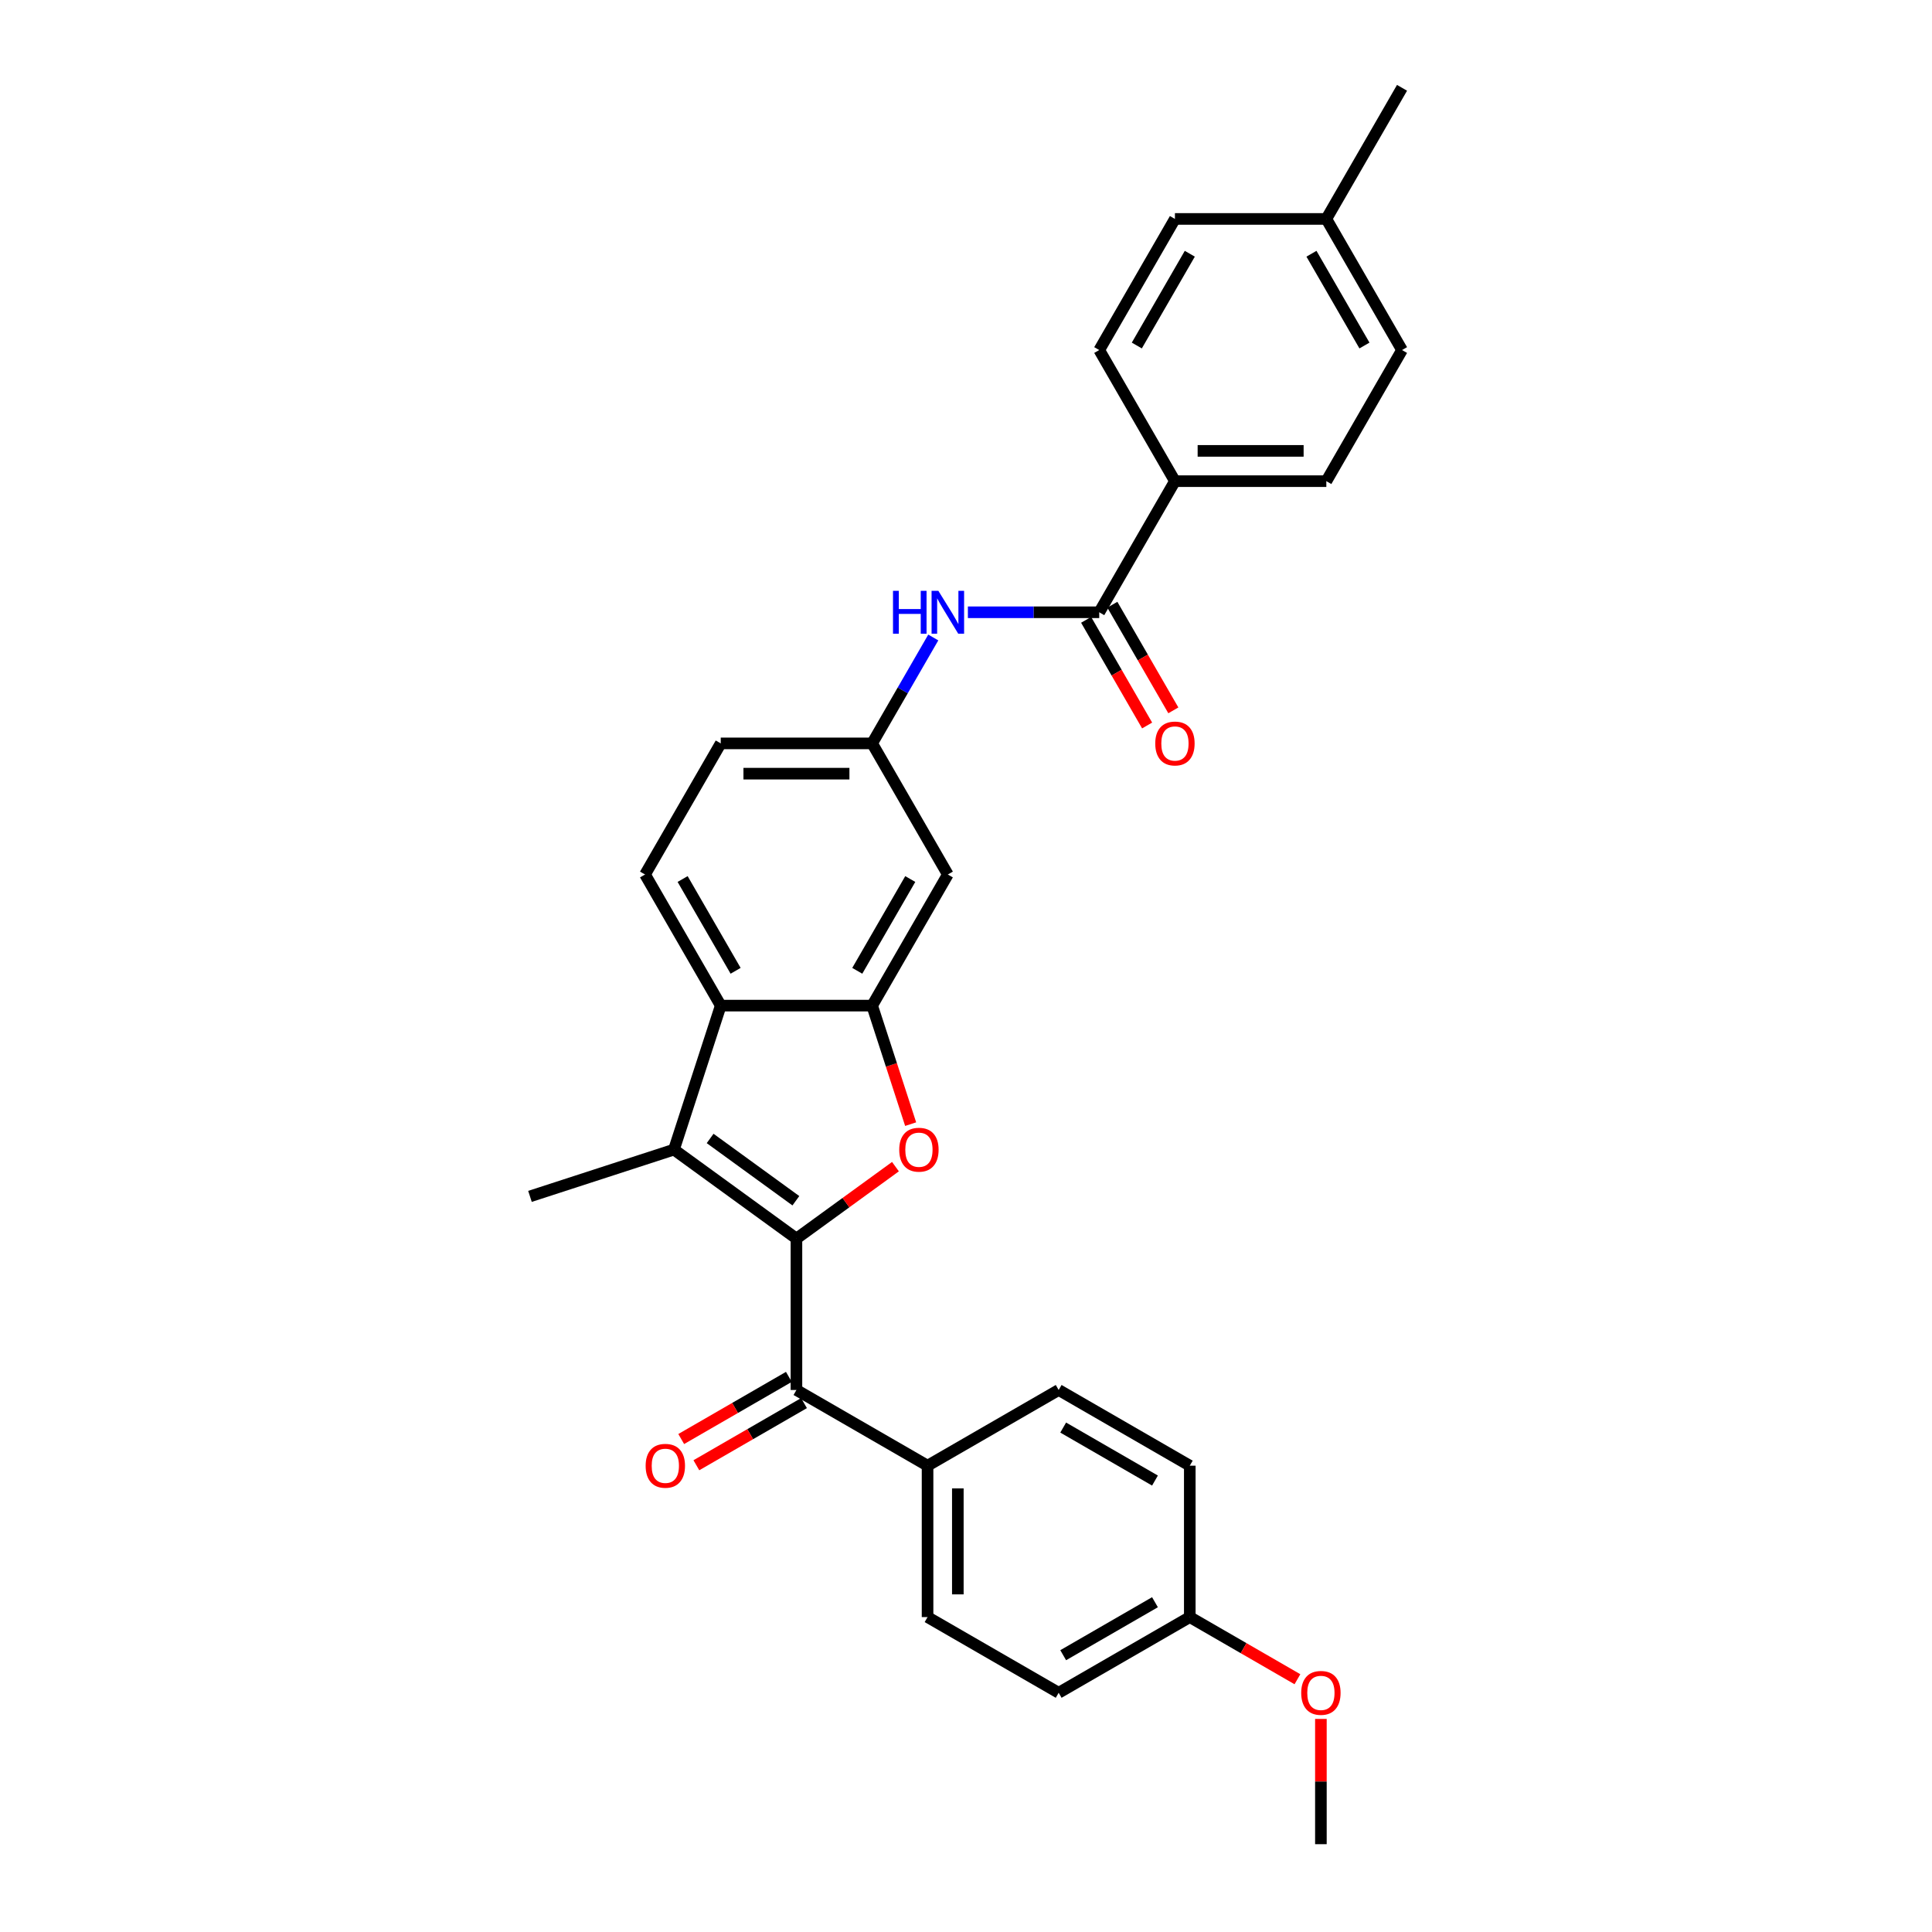 <?xml version='1.0' encoding='iso-8859-1'?>
<svg version='1.1' baseProfile='full'
              xmlns='http://www.w3.org/2000/svg'
                      xmlns:rdkit='http://www.rdkit.org/xml'
                      xmlns:xlink='http://www.w3.org/1999/xlink'
                  xml:space='preserve'
width='1000px' height='1000px' viewBox='0 0 1000 1000'>
<!-- END OF HEADER -->
<rect style='opacity:1.0;fill:#FFFFFF;stroke:none' width='1000' height='1000' x='0' y='0'> </rect>
<path class='bond-0' d='M 412.236,641.093 L 437.862,622.475' style='fill:none;fill-rule:evenodd;stroke:#000000;stroke-width:6px;stroke-linecap:butt;stroke-linejoin:miter;stroke-opacity:1' />
<path class='bond-0' d='M 437.862,622.475 L 463.487,603.858' style='fill:none;fill-rule:evenodd;stroke:#FF0000;stroke-width:6px;stroke-linecap:butt;stroke-linejoin:miter;stroke-opacity:1' />
<path class='bond-1' d='M 412.236,641.093 L 348.839,595.033' style='fill:none;fill-rule:evenodd;stroke:#000000;stroke-width:6px;stroke-linecap:butt;stroke-linejoin:miter;stroke-opacity:1' />
<path class='bond-1' d='M 411.939,621.505 L 367.561,589.262' style='fill:none;fill-rule:evenodd;stroke:#000000;stroke-width:6px;stroke-linecap:butt;stroke-linejoin:miter;stroke-opacity:1' />
<path class='bond-4' d='M 412.236,641.093 L 412.236,719.456' style='fill:none;fill-rule:evenodd;stroke:#000000;stroke-width:6px;stroke-linecap:butt;stroke-linejoin:miter;stroke-opacity:1' />
<path class='bond-2' d='M 471.351,581.852 L 461.384,551.179' style='fill:none;fill-rule:evenodd;stroke:#FF0000;stroke-width:6px;stroke-linecap:butt;stroke-linejoin:miter;stroke-opacity:1' />
<path class='bond-2' d='M 461.384,551.179 L 451.418,520.505' style='fill:none;fill-rule:evenodd;stroke:#000000;stroke-width:6px;stroke-linecap:butt;stroke-linejoin:miter;stroke-opacity:1' />
<path class='bond-3' d='M 348.839,595.033 L 373.055,520.505' style='fill:none;fill-rule:evenodd;stroke:#000000;stroke-width:6px;stroke-linecap:butt;stroke-linejoin:miter;stroke-opacity:1' />
<path class='bond-19' d='M 348.839,595.033 L 274.312,619.248' style='fill:none;fill-rule:evenodd;stroke:#000000;stroke-width:6px;stroke-linecap:butt;stroke-linejoin:miter;stroke-opacity:1' />
<path class='bond-7' d='M 451.418,520.505 L 490.599,452.641' style='fill:none;fill-rule:evenodd;stroke:#000000;stroke-width:6px;stroke-linecap:butt;stroke-linejoin:miter;stroke-opacity:1' />
<path class='bond-7' d='M 443.722,502.489 L 471.149,454.984' style='fill:none;fill-rule:evenodd;stroke:#000000;stroke-width:6px;stroke-linecap:butt;stroke-linejoin:miter;stroke-opacity:1' />
<path class='bond-29' d='M 451.418,520.505 L 373.055,520.505' style='fill:none;fill-rule:evenodd;stroke:#000000;stroke-width:6px;stroke-linecap:butt;stroke-linejoin:miter;stroke-opacity:1' />
<path class='bond-8' d='M 373.055,520.505 L 333.873,452.641' style='fill:none;fill-rule:evenodd;stroke:#000000;stroke-width:6px;stroke-linecap:butt;stroke-linejoin:miter;stroke-opacity:1' />
<path class='bond-8' d='M 380.75,502.489 L 353.323,454.984' style='fill:none;fill-rule:evenodd;stroke:#000000;stroke-width:6px;stroke-linecap:butt;stroke-linejoin:miter;stroke-opacity:1' />
<path class='bond-9' d='M 412.236,719.456 L 480.101,758.638' style='fill:none;fill-rule:evenodd;stroke:#000000;stroke-width:6px;stroke-linecap:butt;stroke-linejoin:miter;stroke-opacity:1' />
<path class='bond-12' d='M 408.318,712.67 L 380.459,728.754' style='fill:none;fill-rule:evenodd;stroke:#000000;stroke-width:6px;stroke-linecap:butt;stroke-linejoin:miter;stroke-opacity:1' />
<path class='bond-12' d='M 380.459,728.754 L 352.6,744.839' style='fill:none;fill-rule:evenodd;stroke:#FF0000;stroke-width:6px;stroke-linecap:butt;stroke-linejoin:miter;stroke-opacity:1' />
<path class='bond-12' d='M 416.154,726.243 L 388.295,742.327' style='fill:none;fill-rule:evenodd;stroke:#000000;stroke-width:6px;stroke-linecap:butt;stroke-linejoin:miter;stroke-opacity:1' />
<path class='bond-12' d='M 388.295,742.327 L 360.436,758.412' style='fill:none;fill-rule:evenodd;stroke:#FF0000;stroke-width:6px;stroke-linecap:butt;stroke-linejoin:miter;stroke-opacity:1' />
<path class='bond-5' d='M 568.962,316.912 L 534.968,316.912' style='fill:none;fill-rule:evenodd;stroke:#000000;stroke-width:6px;stroke-linecap:butt;stroke-linejoin:miter;stroke-opacity:1' />
<path class='bond-5' d='M 534.968,316.912 L 500.975,316.912' style='fill:none;fill-rule:evenodd;stroke:#0000FF;stroke-width:6px;stroke-linecap:butt;stroke-linejoin:miter;stroke-opacity:1' />
<path class='bond-10' d='M 568.962,316.912 L 608.144,249.048' style='fill:none;fill-rule:evenodd;stroke:#000000;stroke-width:6px;stroke-linecap:butt;stroke-linejoin:miter;stroke-opacity:1' />
<path class='bond-13' d='M 562.176,320.83 L 577.962,348.172' style='fill:none;fill-rule:evenodd;stroke:#000000;stroke-width:6px;stroke-linecap:butt;stroke-linejoin:miter;stroke-opacity:1' />
<path class='bond-13' d='M 577.962,348.172 L 593.748,375.514' style='fill:none;fill-rule:evenodd;stroke:#FF0000;stroke-width:6px;stroke-linecap:butt;stroke-linejoin:miter;stroke-opacity:1' />
<path class='bond-13' d='M 575.749,312.994 L 591.535,340.336' style='fill:none;fill-rule:evenodd;stroke:#000000;stroke-width:6px;stroke-linecap:butt;stroke-linejoin:miter;stroke-opacity:1' />
<path class='bond-13' d='M 591.535,340.336 L 607.32,367.678' style='fill:none;fill-rule:evenodd;stroke:#FF0000;stroke-width:6px;stroke-linecap:butt;stroke-linejoin:miter;stroke-opacity:1' />
<path class='bond-6' d='M 483.062,329.967 L 467.24,357.372' style='fill:none;fill-rule:evenodd;stroke:#0000FF;stroke-width:6px;stroke-linecap:butt;stroke-linejoin:miter;stroke-opacity:1' />
<path class='bond-6' d='M 467.24,357.372 L 451.418,384.776' style='fill:none;fill-rule:evenodd;stroke:#000000;stroke-width:6px;stroke-linecap:butt;stroke-linejoin:miter;stroke-opacity:1' />
<path class='bond-11' d='M 490.599,452.641 L 451.418,384.776' style='fill:none;fill-rule:evenodd;stroke:#000000;stroke-width:6px;stroke-linecap:butt;stroke-linejoin:miter;stroke-opacity:1' />
<path class='bond-18' d='M 333.873,452.641 L 373.055,384.776' style='fill:none;fill-rule:evenodd;stroke:#000000;stroke-width:6px;stroke-linecap:butt;stroke-linejoin:miter;stroke-opacity:1' />
<path class='bond-16' d='M 480.101,758.638 L 480.101,837.001' style='fill:none;fill-rule:evenodd;stroke:#000000;stroke-width:6px;stroke-linecap:butt;stroke-linejoin:miter;stroke-opacity:1' />
<path class='bond-16' d='M 495.773,770.392 L 495.773,825.246' style='fill:none;fill-rule:evenodd;stroke:#000000;stroke-width:6px;stroke-linecap:butt;stroke-linejoin:miter;stroke-opacity:1' />
<path class='bond-17' d='M 480.101,758.638 L 547.965,719.456' style='fill:none;fill-rule:evenodd;stroke:#000000;stroke-width:6px;stroke-linecap:butt;stroke-linejoin:miter;stroke-opacity:1' />
<path class='bond-14' d='M 608.144,249.048 L 686.507,249.048' style='fill:none;fill-rule:evenodd;stroke:#000000;stroke-width:6px;stroke-linecap:butt;stroke-linejoin:miter;stroke-opacity:1' />
<path class='bond-14' d='M 619.898,233.375 L 674.752,233.375' style='fill:none;fill-rule:evenodd;stroke:#000000;stroke-width:6px;stroke-linecap:butt;stroke-linejoin:miter;stroke-opacity:1' />
<path class='bond-15' d='M 608.144,249.048 L 568.962,181.183' style='fill:none;fill-rule:evenodd;stroke:#000000;stroke-width:6px;stroke-linecap:butt;stroke-linejoin:miter;stroke-opacity:1' />
<path class='bond-31' d='M 451.418,384.776 L 373.055,384.776' style='fill:none;fill-rule:evenodd;stroke:#000000;stroke-width:6px;stroke-linecap:butt;stroke-linejoin:miter;stroke-opacity:1' />
<path class='bond-31' d='M 439.663,400.449 L 384.809,400.449' style='fill:none;fill-rule:evenodd;stroke:#000000;stroke-width:6px;stroke-linecap:butt;stroke-linejoin:miter;stroke-opacity:1' />
<path class='bond-24' d='M 686.507,249.048 L 725.688,181.183' style='fill:none;fill-rule:evenodd;stroke:#000000;stroke-width:6px;stroke-linecap:butt;stroke-linejoin:miter;stroke-opacity:1' />
<path class='bond-23' d='M 568.962,181.183 L 608.144,113.319' style='fill:none;fill-rule:evenodd;stroke:#000000;stroke-width:6px;stroke-linecap:butt;stroke-linejoin:miter;stroke-opacity:1' />
<path class='bond-23' d='M 588.412,178.84 L 615.839,131.335' style='fill:none;fill-rule:evenodd;stroke:#000000;stroke-width:6px;stroke-linecap:butt;stroke-linejoin:miter;stroke-opacity:1' />
<path class='bond-22' d='M 480.101,837.001 L 547.965,876.182' style='fill:none;fill-rule:evenodd;stroke:#000000;stroke-width:6px;stroke-linecap:butt;stroke-linejoin:miter;stroke-opacity:1' />
<path class='bond-21' d='M 547.965,719.456 L 615.829,758.638' style='fill:none;fill-rule:evenodd;stroke:#000000;stroke-width:6px;stroke-linecap:butt;stroke-linejoin:miter;stroke-opacity:1' />
<path class='bond-21' d='M 550.308,738.906 L 597.813,766.334' style='fill:none;fill-rule:evenodd;stroke:#000000;stroke-width:6px;stroke-linecap:butt;stroke-linejoin:miter;stroke-opacity:1' />
<path class='bond-20' d='M 615.829,837.001 L 615.829,758.638' style='fill:none;fill-rule:evenodd;stroke:#000000;stroke-width:6px;stroke-linecap:butt;stroke-linejoin:miter;stroke-opacity:1' />
<path class='bond-26' d='M 615.829,837.001 L 643.688,853.085' style='fill:none;fill-rule:evenodd;stroke:#000000;stroke-width:6px;stroke-linecap:butt;stroke-linejoin:miter;stroke-opacity:1' />
<path class='bond-26' d='M 643.688,853.085 L 671.547,869.17' style='fill:none;fill-rule:evenodd;stroke:#FF0000;stroke-width:6px;stroke-linecap:butt;stroke-linejoin:miter;stroke-opacity:1' />
<path class='bond-30' d='M 615.829,837.001 L 547.965,876.182' style='fill:none;fill-rule:evenodd;stroke:#000000;stroke-width:6px;stroke-linecap:butt;stroke-linejoin:miter;stroke-opacity:1' />
<path class='bond-30' d='M 597.813,829.305 L 550.308,856.732' style='fill:none;fill-rule:evenodd;stroke:#000000;stroke-width:6px;stroke-linecap:butt;stroke-linejoin:miter;stroke-opacity:1' />
<path class='bond-25' d='M 608.144,113.319 L 686.507,113.319' style='fill:none;fill-rule:evenodd;stroke:#000000;stroke-width:6px;stroke-linecap:butt;stroke-linejoin:miter;stroke-opacity:1' />
<path class='bond-32' d='M 725.688,181.183 L 686.507,113.319' style='fill:none;fill-rule:evenodd;stroke:#000000;stroke-width:6px;stroke-linecap:butt;stroke-linejoin:miter;stroke-opacity:1' />
<path class='bond-32' d='M 706.238,178.84 L 678.811,131.335' style='fill:none;fill-rule:evenodd;stroke:#000000;stroke-width:6px;stroke-linecap:butt;stroke-linejoin:miter;stroke-opacity:1' />
<path class='bond-27' d='M 686.507,113.319 L 725.688,45.455' style='fill:none;fill-rule:evenodd;stroke:#000000;stroke-width:6px;stroke-linecap:butt;stroke-linejoin:miter;stroke-opacity:1' />
<path class='bond-28' d='M 683.694,889.708 L 683.694,922.127' style='fill:none;fill-rule:evenodd;stroke:#FF0000;stroke-width:6px;stroke-linecap:butt;stroke-linejoin:miter;stroke-opacity:1' />
<path class='bond-28' d='M 683.694,922.127 L 683.694,954.545' style='fill:none;fill-rule:evenodd;stroke:#000000;stroke-width:6px;stroke-linecap:butt;stroke-linejoin:miter;stroke-opacity:1' />
<path  class='atom-1' d='M 465.446 595.095
Q 465.446 589.767, 468.079 586.789
Q 470.712 583.811, 475.633 583.811
Q 480.555 583.811, 483.188 586.789
Q 485.821 589.767, 485.821 595.095
Q 485.821 600.487, 483.156 603.559
Q 480.492 606.599, 475.633 606.599
Q 470.743 606.599, 468.079 603.559
Q 465.446 600.518, 465.446 595.095
M 475.633 604.092
Q 479.019 604.092, 480.837 601.835
Q 482.686 599.546, 482.686 595.095
Q 482.686 590.738, 480.837 588.544
Q 479.019 586.319, 475.633 586.319
Q 472.248 586.319, 470.399 588.513
Q 468.581 590.707, 468.581 595.095
Q 468.581 599.578, 470.399 601.835
Q 472.248 604.092, 475.633 604.092
' fill='#FF0000'/>
<path  class='atom-7' d='M 462.216 305.816
L 465.225 305.816
L 465.225 315.251
L 476.572 315.251
L 476.572 305.816
L 479.581 305.816
L 479.581 328.008
L 476.572 328.008
L 476.572 317.758
L 465.225 317.758
L 465.225 328.008
L 462.216 328.008
L 462.216 305.816
' fill='#0000FF'/>
<path  class='atom-7' d='M 485.694 305.816
L 492.966 317.57
Q 493.687 318.73, 494.847 320.83
Q 496.006 322.93, 496.069 323.056
L 496.069 305.816
L 499.016 305.816
L 499.016 328.008
L 495.975 328.008
L 488.17 315.157
Q 487.261 313.652, 486.289 311.928
Q 485.349 310.204, 485.067 309.671
L 485.067 328.008
L 482.183 328.008
L 482.183 305.816
L 485.694 305.816
' fill='#0000FF'/>
<path  class='atom-13' d='M 334.185 758.701
Q 334.185 753.372, 336.818 750.394
Q 339.451 747.416, 344.372 747.416
Q 349.293 747.416, 351.926 750.394
Q 354.559 753.372, 354.559 758.701
Q 354.559 764.092, 351.895 767.164
Q 349.23 770.204, 344.372 770.204
Q 339.482 770.204, 336.818 767.164
Q 334.185 764.123, 334.185 758.701
M 344.372 767.697
Q 347.757 767.697, 349.575 765.44
Q 351.425 763.152, 351.425 758.701
Q 351.425 754.344, 349.575 752.149
Q 347.757 749.924, 344.372 749.924
Q 340.987 749.924, 339.137 752.118
Q 337.319 754.312, 337.319 758.701
Q 337.319 763.183, 339.137 765.44
Q 340.987 767.697, 344.372 767.697
' fill='#FF0000'/>
<path  class='atom-14' d='M 597.957 384.839
Q 597.957 379.51, 600.59 376.533
Q 603.223 373.555, 608.144 373.555
Q 613.065 373.555, 615.698 376.533
Q 618.331 379.51, 618.331 384.839
Q 618.331 390.23, 615.667 393.302
Q 613.002 396.343, 608.144 396.343
Q 603.254 396.343, 600.59 393.302
Q 597.957 390.262, 597.957 384.839
M 608.144 393.835
Q 611.529 393.835, 613.347 391.578
Q 615.197 389.29, 615.197 384.839
Q 615.197 380.482, 613.347 378.288
Q 611.529 376.062, 608.144 376.062
Q 604.759 376.062, 602.909 378.257
Q 601.091 380.451, 601.091 384.839
Q 601.091 389.321, 602.909 391.578
Q 604.759 393.835, 608.144 393.835
' fill='#FF0000'/>
<path  class='atom-27' d='M 673.507 876.245
Q 673.507 870.916, 676.14 867.939
Q 678.773 864.961, 683.694 864.961
Q 688.615 864.961, 691.248 867.939
Q 693.881 870.916, 693.881 876.245
Q 693.881 881.637, 691.217 884.708
Q 688.552 887.749, 683.694 887.749
Q 678.804 887.749, 676.14 884.708
Q 673.507 881.668, 673.507 876.245
M 683.694 885.241
Q 687.079 885.241, 688.897 882.984
Q 690.746 880.696, 690.746 876.245
Q 690.746 871.888, 688.897 869.694
Q 687.079 867.468, 683.694 867.468
Q 680.308 867.468, 678.459 869.663
Q 676.641 871.857, 676.641 876.245
Q 676.641 880.727, 678.459 882.984
Q 680.308 885.241, 683.694 885.241
' fill='#FF0000'/>
</svg>
